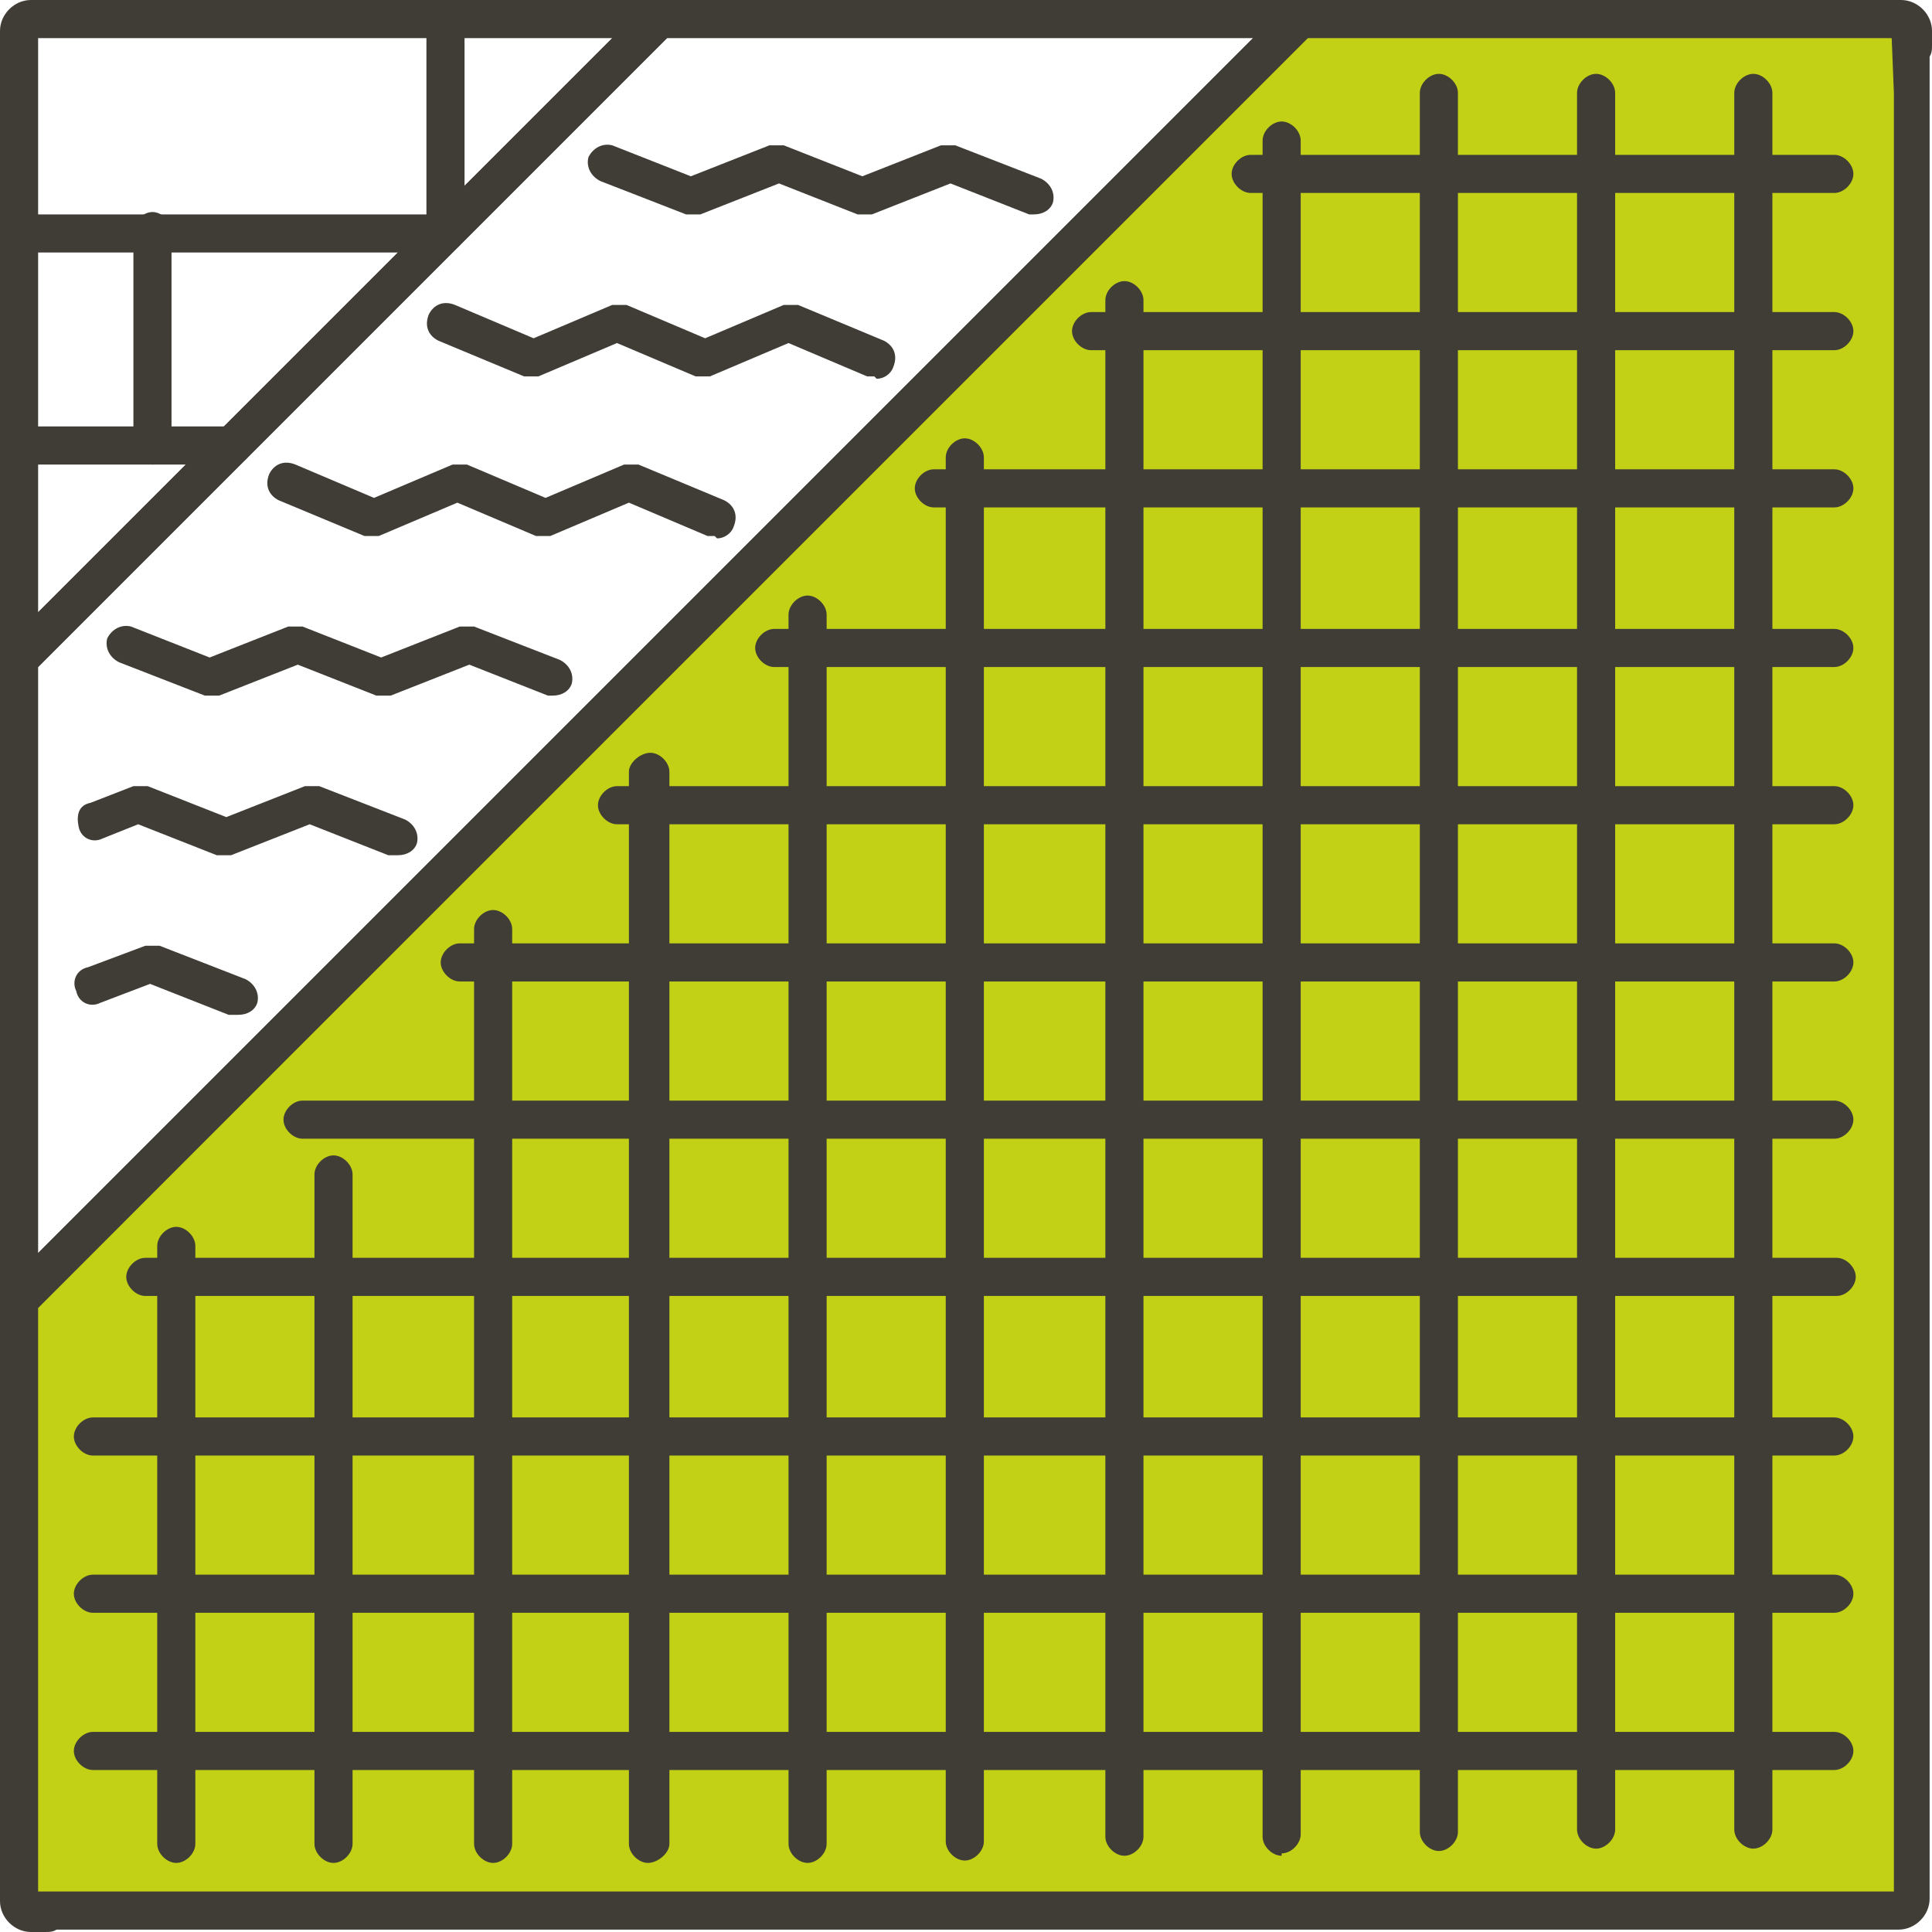 <?xml version="1.0" encoding="UTF-8"?> <svg xmlns="http://www.w3.org/2000/svg" id="Layer_2" viewBox="0 0 81.1 81.1"><defs><style>.cls-1{fill:none;}.cls-2{fill:#c2d116;}.cls-3{fill:#403c36;}</style></defs><g id="Layer_1-2"><polygon class="cls-1" points="9.8 18.7 .8 27.7 .8 18.7 9.8 18.7"></polygon><rect class="cls-1" x=".8" y="9.8" width="5.6" height="9"></rect><polygon class="cls-1" points="18.7 9.8 9.8 18.7 6.4 18.7 6.4 9.8 18.7 9.8"></polygon><path class="cls-1" d="m18.7.8v9H.8V1.3c0-.3.2-.5.5-.5h17.4Z"></path><polygon class="cls-1" points="27.7 .8 18.7 9.8 18.7 .8 27.7 .8"></polygon><polygon class="cls-1" points="54.5 .8 .8 54.5 .8 27.7 27.7 .8 54.5 .8"></polygon><path class="cls-2" d="m80.3,1.3v79H1.3c-.3,0-.5-.2-.5-.5v-25.2L54.5.8h25.2c.3,0,.5.2.5.5Z"></path><path class="cls-3" d="m79.4,1.4c.2-.2.8-.3,1.1-.2.3.1.5.4.5.7v77.8c0,.7-.6,1.3-1.3,1.3H2c-.3,0-.6-.2-.7-.5-.1-.3,0-.9.2-1.1h2.5s75.5,0,75.5,0V3.9"></path><path class="cls-3" d="m.8,28.5c-.1,0-.2,0-.3,0-.3-.1-.5-.4-.5-.7V1.3C0,.6.6,0,1.3,0h26.4c.3,0,.6.2.7.5s0,.6-.2.9L1.4,28.2c-.2.2-.4.2-.6.2ZM1.6,1.6v24.1L25.7,1.6H1.6Z"></path><path class="cls-3" d="m.8,55.3c-.1,0-.2,0-.3,0-.3-.1-.5-.4-.5-.7v-26.9c0-.2,0-.4.2-.6L27.1.2c.2-.2.4-.2.6-.2h26.9c.3,0,.6.2.7.5.1.3,0,.6-.2.9L1.4,55.1c-.2.2-.4.2-.6.2Zm.8-27.3v24.6L52.6,1.6h-24.6L1.6,28Z"></path><path class="cls-3" d="m79.4,1.6h0s-24.6,0-24.6,0L1.6,54.9v24.6h0l.9,1.4c-.2.2-.4.2-.6.2h-.6c-.7,0-1.3-.6-1.3-1.3v-25.2c0-.2,0-.4.2-.6L54,.2c.2-.2.4-.2.6-.2h25.2c.7,0,1.3.6,1.3,1.3v.6c0,.2,0,.4-.2.6"></path><path class="cls-3" d="m18.7,10.6H.8c-.4,0-.8-.4-.8-.8s.4-.8.8-.8h17.1V.8c0-.4.4-.8.8-.8s.8.4.8.8v9c0,.4-.4.8-.8.8Z"></path><path class="cls-3" d="m9.8,19.5H.8c-.4,0-.8-.4-.8-.8s.4-.8.8-.8h9c.4,0,.8.4.8.8s-.4.8-.8.8Z"></path><path class="cls-3" d="m6.4,19.5c-.4,0-.8-.4-.8-.8v-9c0-.4.4-.8.8-.8s.8.4.8.8v9c0,.4-.4.8-.8.8Z"></path><path class="cls-3" d="m23.3,29.2c0,0-.2,0-.3,0l-3.3-1.3-3.3,1.3c-.2,0-.4,0-.6,0l-3.3-1.3-3.3,1.3c-.2,0-.4,0-.6,0l-3.6-1.4c-.4-.2-.6-.6-.5-1,.2-.4.6-.6,1-.5l3.3,1.3,3.3-1.3c.2,0,.4,0,.6,0l3.3,1.3,3.3-1.3c.2,0,.4,0,.6,0l3.6,1.4c.4.2.6.6.5,1-.1.3-.4.5-.8.5Z"></path><path class="cls-3" d="m9.9,42.6c0,0-.2,0-.3,0l-3.3-1.3-2.1.8c-.4.2-.9,0-1-.5-.2-.4,0-.9.5-1l2.4-.9c.2,0,.4,0,.6,0l3.6,1.4c.4.2.6.6.5,1-.1.3-.4.5-.8.5Z"></path><path class="cls-3" d="m16.6,35.9c0,0-.2,0-.3,0l-3.3-1.3-3.3,1.3c-.2,0-.4,0-.6,0l-3.3-1.3-1.5.6c-.4.2-.9,0-1-.5s0-.9.5-1l1.8-.7c.2,0,.4,0,.6,0l3.3,1.3,3.3-1.3c.2,0,.4,0,.6,0l3.6,1.4c.4.2.6.6.5,1-.1.3-.4.5-.8.5Z"></path><path class="cls-3" d="m30,22.5c-.1,0-.2,0-.3,0l-3.3-1.4-3.3,1.4c-.2,0-.4,0-.6,0l-3.3-1.4-3.3,1.4c-.2,0-.4,0-.6,0l-3.6-1.5c-.4-.2-.6-.6-.4-1.1.2-.4.6-.6,1.1-.4l3.3,1.4,3.3-1.4c.2,0,.4,0,.6,0l3.3,1.4,3.3-1.4c.2,0,.4,0,.6,0l3.6,1.5c.4.2.6.6.4,1.1-.1.3-.4.5-.7.5Z"></path><path class="cls-3" d="m36.7,15.8c-.1,0-.2,0-.3,0l-3.3-1.4-3.3,1.4c-.2,0-.4,0-.6,0l-3.3-1.4-3.3,1.4c-.2,0-.4,0-.6,0l-3.6-1.5c-.4-.2-.6-.6-.4-1.1.2-.4.6-.6,1.1-.4l3.3,1.4,3.3-1.4c.2,0,.4,0,.6,0l3.3,1.4,3.3-1.4c.2,0,.4,0,.6,0l3.6,1.5c.4.2.6.6.4,1.1-.1.3-.4.5-.7.5Z"></path><path class="cls-3" d="m43.5,9c0,0-.2,0-.3,0l-3.3-1.3-3.3,1.3c-.2,0-.4,0-.6,0l-3.3-1.3-3.3,1.3c-.2,0-.4,0-.6,0l-3.6-1.4c-.4-.2-.6-.6-.5-1,.2-.4.6-.6,1-.5l3.3,1.3,3.3-1.3c.2,0,.4,0,.6,0l3.3,1.3,3.3-1.3c.2,0,.4,0,.6,0l3.6,1.4c.4.2.6.6.5,1-.1.3-.4.5-.8.5Z"></path><path class="cls-3" d="m7.4,78.2c-.4,0-.8-.4-.8-.8v-25.1c0-.4.4-.8.8-.8s.8.4.8.8v25.1c0,.4-.4.8-.8.8Z"></path><path class="cls-3" d="m14,78.2c-.4,0-.8-.4-.8-.8v-28.1c0-.4.4-.8.8-.8s.8.4.8.8v28.1c0,.4-.4.8-.8.8Z"></path><path class="cls-3" d="m20.7,78.2c-.4,0-.8-.4-.8-.8v-38.4c0-.4.4-.8.8-.8s.8.4.8.8v38.4c0,.4-.4.8-.8.8Z"></path><path class="cls-3" d="m27.2,78.2c-.4,0-.8-.4-.8-.8v-45c0-.4.5-.8.9-.8s.8.4.8.8v45c0,.4-.5.8-.9.8Z"></path><path class="cls-3" d="m33.9,78.2c-.4,0-.8-.4-.8-.8V25.8c0-.4.4-.8.8-.8s.8.4.8.8v51.6c0,.4-.4.8-.8.8Z"></path><path class="cls-3" d="m40.5,78.1c-.4,0-.8-.4-.8-.8V19.2c0-.4.4-.8.8-.8s.8.4.8.8v58.1c0,.4-.4.8-.8.8Z"></path><path class="cls-3" d="m47.2,77.9c-.4,0-.8-.4-.8-.8V12.6c0-.4.4-.8.8-.8s.8.4.8.8v64.5c0,.4-.4.8-.8.8Z"></path><path class="cls-3" d="m53.8,77.9c-.4,0-.8-.4-.8-.8V5.9c0-.4.4-.8.8-.8s.8.4.8.8v71.1c0,.4-.4.8-.8.8Z"></path><path class="cls-3" d="m60.4,77.7c-.4,0-.8-.4-.8-.8V3.9c0-.4.4-.8.8-.8s.8.4.8.8v73c0,.4-.4.8-.8.8Z"></path><path class="cls-3" d="m67,77.6c-.4,0-.8-.4-.8-.8V3.9c0-.4.4-.8.8-.8s.8.4.8.8v72.9c0,.4-.4.8-.8.8Z"></path><path class="cls-3" d="m77,8.1h-24.5c-.4,0-.8-.4-.8-.8s.4-.8.8-.8h24.5c.4,0,.8.4.8.8s-.4.8-.8.8Z"></path><path class="cls-3" d="m77,14.7h-31.2c-.4,0-.8-.4-.8-.8s.4-.8.8-.8h31.2c.4,0,.8.4.8.8s-.4.8-.8.8Z"></path><path class="cls-3" d="m77,21.3h-37.8c-.4,0-.8-.4-.8-.8s.4-.8.8-.8h37.8c.4,0,.8.4.8.8s-.4.8-.8.8Z"></path><path class="cls-3" d="m77,28h-44.5c-.4,0-.8-.4-.8-.8s.4-.8.8-.8h44.5c.4,0,.8.4.8.8s-.4.8-.8.8Z"></path><path class="cls-3" d="m77,34.6H25.9c-.4,0-.8-.4-.8-.8s.4-.8.8-.8h51.1c.4,0,.8.4.8.8s-.4.8-.8.8Z"></path><path class="cls-3" d="m77,41.2H19.3c-.4,0-.8-.4-.8-.8s.4-.8.8-.8h57.7c.4,0,.8.4.8.8s-.4.8-.8.8Z"></path><path class="cls-3" d="m77,47.8H12.7c-.4,0-.8-.4-.8-.8s.4-.8.8-.8h64.3c.4,0,.8.4.8.8s-.4.8-.8.8Z"></path><path class="cls-3" d="m77,54.4H6.1c-.4,0-.8-.4-.8-.8s.4-.8.8-.8h71c.4,0,.8.4.8.8s-.4.8-.8.8Z"></path><path class="cls-3" d="m77,61.1H3.9c-.4,0-.8-.4-.8-.8s.4-.8.8-.8h73.1c.4,0,.8.4.8.8s-.4.8-.8.8Z"></path><path class="cls-3" d="m77,67.7H3.9c-.4,0-.8-.4-.8-.8s.4-.8.8-.8h73.1c.4,0,.8.4.8.8s-.4.8-.8.8Z"></path><path class="cls-3" d="m77,74.3H3.9c-.4,0-.8-.4-.8-.8s.4-.8.8-.8h73.1c.4,0,.8.4.8.8s-.4.8-.8.8Z"></path><path class="cls-3" d="m73.6,77.6c-.4,0-.8-.4-.8-.8V3.9c0-.4.4-.8.8-.8s.8.4.8.8v72.9c0,.4-.4.8-.8.8Z"></path></g></svg> 